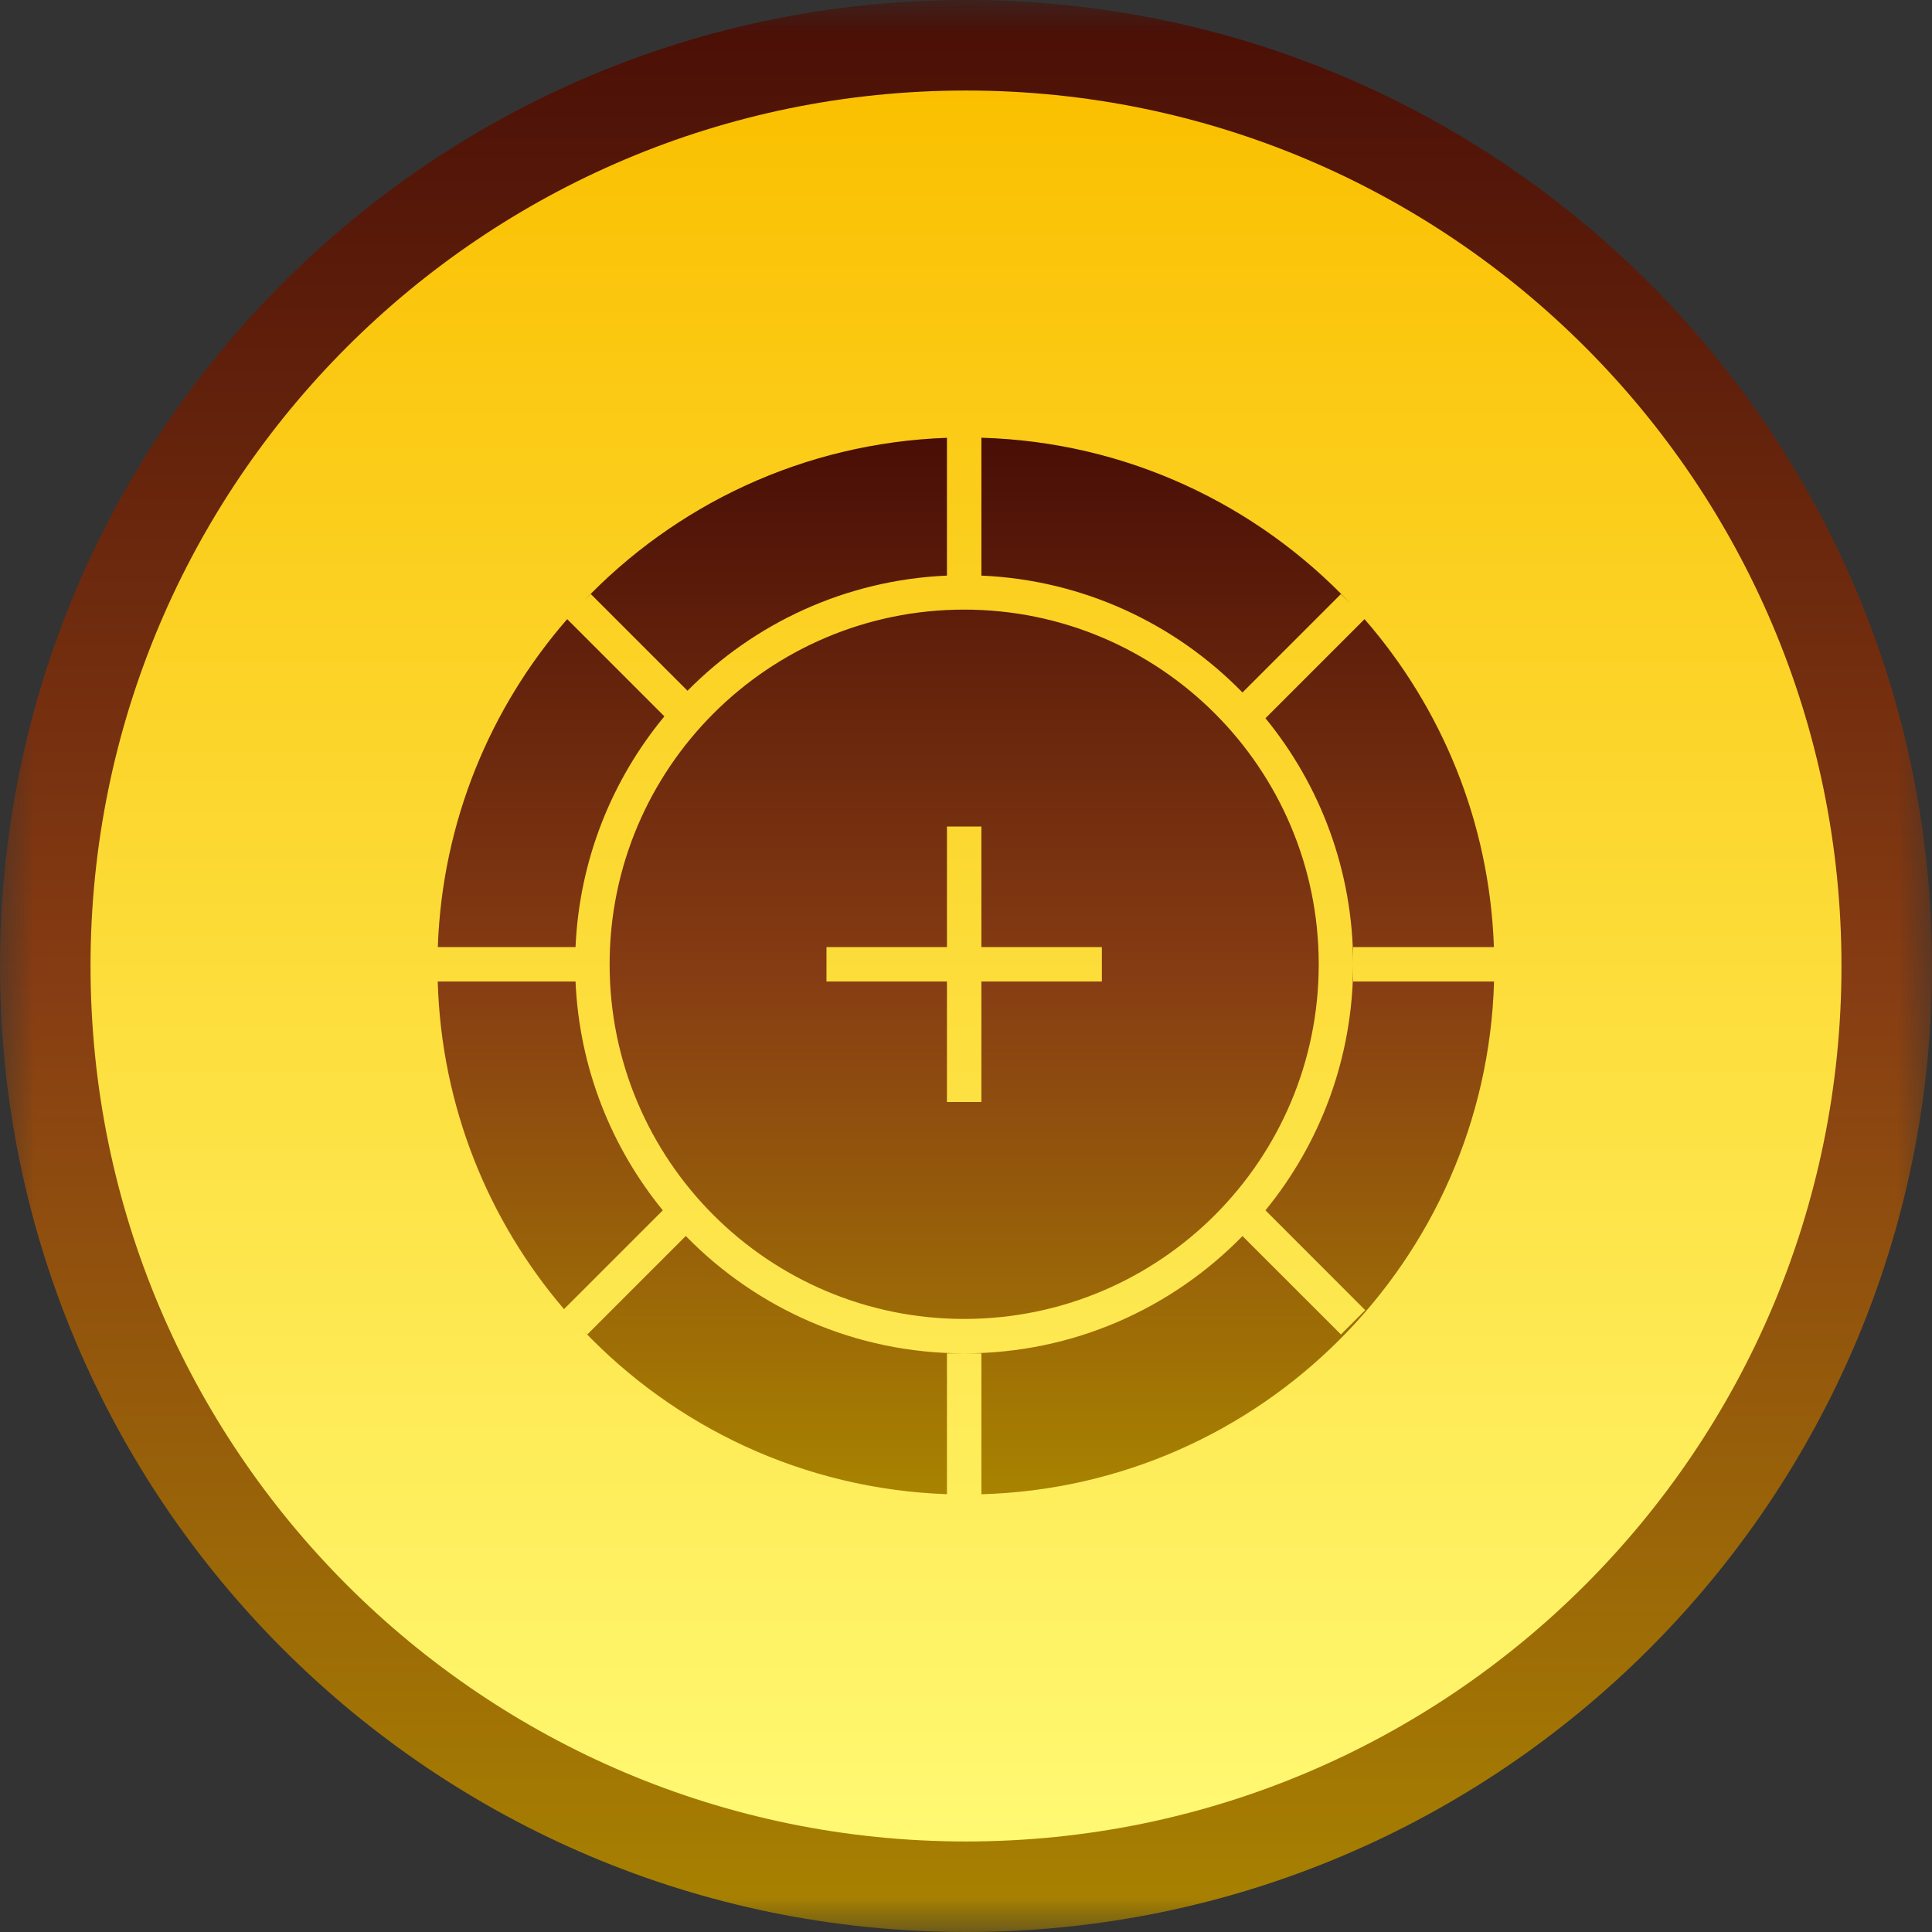 <svg width="28" height="28" viewBox="0 0 28 28" fill="none" xmlns="http://www.w3.org/2000/svg">
<rect x="0" y="0" width="28" height="28" fill="#333333" stroke="none"/>
<g clip-path="url(#clip0_53308_29140)">
<mask id="mask0_53308_29140" style="mask-type:luminance" maskUnits="userSpaceOnUse" x="0" y="0" width="28" height="28">
<path d="M28 0H0V28H28V0Z" fill="white"/>
</mask>
<g mask="url(#mask0_53308_29140)">
<path d="M14 28C21.732 28 28 21.732 28 14C28 6.268 21.732 0 14 0C6.268 0 0 6.268 0 14C0 21.732 6.268 28 14 28Z" fill="url(#paint0_linear_53308_29140)"/>
<path d="M14 26.688C21.007 26.688 26.688 21.007 26.688 14C26.688 6.993 21.007 1.312 14 1.312C6.993 1.312 1.312 6.993 1.312 14C1.312 21.007 6.993 26.688 14 26.688Z" fill="url(#paint1_linear_53308_29140)"/>
<path fill-rule="evenodd" clip-rule="evenodd" d="M14.223 21.656C18.274 21.54 21.536 18.276 21.653 14.225H19.611V13.726H21.651C21.587 11.909 20.891 10.254 19.776 8.973L18.34 10.409L18.339 10.408C19.134 11.379 19.611 12.621 19.611 13.975C19.611 15.328 19.134 16.57 18.34 17.541L19.786 18.988L19.434 19.34L18.007 17.914C16.983 18.963 15.555 19.614 13.973 19.614C12.392 19.614 10.963 18.962 9.939 17.913L8.512 19.34L8.435 19.263C9.772 20.677 11.642 21.581 13.724 21.655V19.614H14.223V21.656ZM8.341 14.225C8.396 15.482 8.863 16.633 9.609 17.545L9.606 17.541L8.174 18.973C7.076 17.688 6.396 16.035 6.344 14.225H8.341ZM18.007 10.036C17.038 9.043 15.704 8.406 14.223 8.342V6.344C16.329 6.404 18.222 7.316 19.571 8.746L19.434 8.609L18.007 10.036ZM21.656 14C21.656 14.008 21.656 14.017 21.656 14.025V13.975C21.656 13.983 21.656 13.992 21.656 14ZM6.345 13.726H8.341C8.397 12.457 8.871 11.298 9.629 10.382L8.22 8.973C7.105 10.254 6.409 11.909 6.345 13.726ZM8.441 8.731L8.562 8.609L9.964 10.011C10.931 9.032 12.255 8.406 13.724 8.342V6.345C11.645 6.419 9.778 7.32 8.441 8.731ZM19.112 13.975C19.112 16.814 16.811 19.115 13.973 19.115C11.136 19.115 8.835 16.814 8.835 13.975C8.835 11.136 11.136 8.835 13.973 8.835C16.811 8.835 19.112 11.136 19.112 13.975ZM13.724 11.979V13.726H11.978V14.225H13.724V15.971H14.223V14.225H15.969V13.726H14.223V11.979H13.724Z" fill="url(#paint2_linear_53308_29140)"/>
</g>
</g>
<defs>
<linearGradient id="paint0_linear_53308_29140" x1="14" y1="0" x2="14" y2="28" gradientUnits="userSpaceOnUse">
<stop stop-color="#490E06"/>
<stop offset="0.515" stop-color="#873D13"/>
<stop offset="1" stop-color="#A88300"/>
</linearGradient>
<linearGradient id="paint1_linear_53308_29140" x1="15.029" y1="26.688" x2="15.029" y2="1.312" gradientUnits="userSpaceOnUse">
<stop stop-color="#FFF973"/>
<stop offset="1" stop-color="#FAC000"/>
</linearGradient>
<linearGradient id="paint2_linear_53308_29140" x1="14" y1="6.344" x2="14" y2="21.656" gradientUnits="userSpaceOnUse">
<stop stop-color="#490E06"/>
<stop offset="0.515" stop-color="#873D13"/>
<stop offset="1" stop-color="#A88300"/>
</linearGradient>
<clipPath id="clip0_53308_29140">
<rect width="28" height="28" fill="white"/>
</clipPath>
</defs>
</svg>
